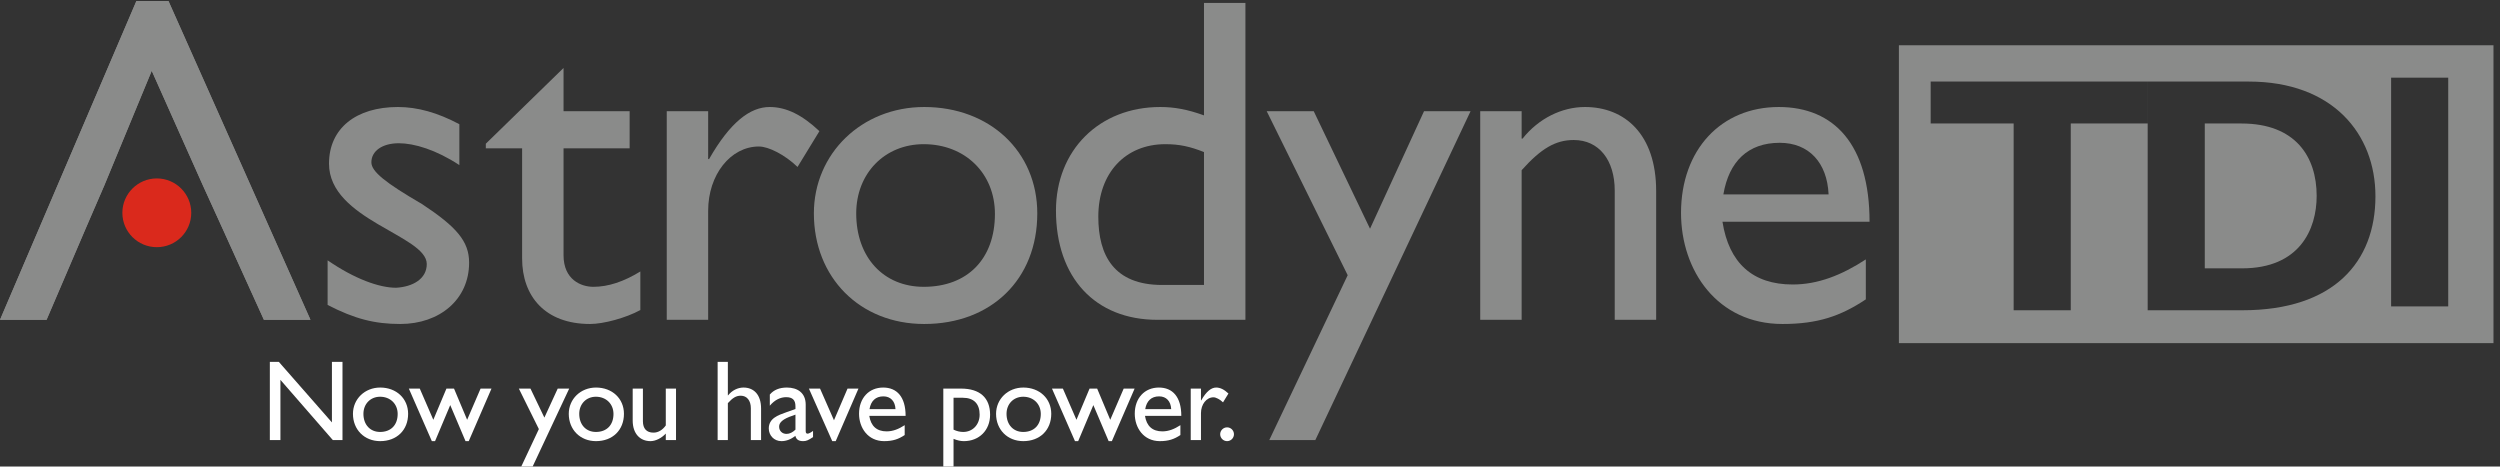 <?xml version="1.0" encoding="UTF-8"?>
<svg width="209px" height="39px" viewBox="0 0 209 39" version="1.1" xmlns="http://www.w3.org/2000/svg" xmlns:xlink="http://www.w3.org/1999/xlink">
    <rect x="0" y="0" width="209" height="39" fill="#333333" stroke="none"/>
    <title>logos/color copy</title>
    <g id="Styleguide" stroke="none" stroke-width="1" fill="none" fill-rule="evenodd">
        <g id="01.-AST---Logos" transform="translate(-498, -570)">
            <g id="White" transform="translate(471, 451)">
                <g id="ASTRODYNE-TDI-LOGO" transform="translate(27, 119)">
                    <path d="M208.455,3.782 L208.455,28.685 L158.748,28.685 L158.748,3.782 L208.455,3.782 Z M179.543,6.819 L161.404,6.819 L161.404,10.324 L168.341,10.324 L168.341,25.938 L173.115,25.938 L173.115,10.324 L179.543,10.324 L179.543,6.819 Z M188,6.819 L179.546,6.819 L179.546,25.938 L187.466,25.938 C195.104,25.938 198.587,21.901 198.587,16.407 C198.587,11.165 194.991,6.819 188,6.819 L188,6.819 Z M204.672,6.495 L199.897,6.495 L199.897,25.614 L204.672,25.614 L204.672,6.495 Z M187.382,10.324 C191.905,10.324 193.673,13.1 193.673,16.379 C193.673,19.183 192.24,22.434 187.438,22.434 L187.438,22.434 L184.319,22.434 L184.319,10.324 Z" id="Combined-Shape" fill="#8A8B8A"></path>
                    <polyline id="Fill-2" fill="#8A8B8A" points="16.966 15.511 12.685 5.917 8.717 15.511 7.238 18.927 3.892 26.737 0 26.737 11.401 0.09 14.087 0.09 25.955 26.737 22.063 26.737 18.522 18.927 16.966 15.511"></polyline>
                    <path d="M38.402,13.801 C36.456,12.52 34.626,11.975 33.342,11.975 C31.942,11.975 31.047,12.636 31.047,13.568 C31.047,14.345 32.215,15.276 35.288,17.064 C38.168,18.968 39.218,20.171 39.218,21.958 C39.218,25.027 36.767,27.085 33.459,27.085 C31.32,27.085 29.646,26.659 27.388,25.493 L27.388,21.763 C29.646,23.319 31.708,24.056 33.109,24.056 C34.51,23.978 35.678,23.319 35.678,22.073 C35.678,19.667 27.505,18.384 27.505,13.684 C27.505,10.733 29.762,8.946 33.265,8.946 C34.899,8.946 36.573,9.412 38.402,10.383 L38.402,13.801" id="Fill-3" fill="#8A8B8A"></path>
                    <path d="M47.112,9.295 L52.638,9.295 L52.638,12.403 L47.112,12.403 L47.112,21.337 C47.112,23.394 48.59,23.978 49.603,23.978 C50.848,23.978 52.132,23.551 53.533,22.696 L53.533,25.92 C52.326,26.579 50.459,27.085 49.33,27.085 C45.556,27.085 43.649,24.755 43.649,21.609 L43.649,12.403 L40.614,12.403 L40.614,12.014 L47.112,5.683 L47.112,9.295" id="Fill-4" fill="#8A8B8A"></path>
                    <path d="M59.203,9.295 L59.203,13.296 L59.281,13.296 C61.032,10.228 62.704,8.946 64.34,8.946 C65.74,8.946 67.064,9.607 68.503,10.965 L66.674,13.957 C65.624,12.946 64.261,12.247 63.445,12.247 C61.07,12.247 59.203,14.616 59.203,17.607 L59.203,26.737 L55.74,26.737 L55.74,9.295 L59.203,9.295" id="Fill-5" fill="#8A8B8A"></path>
                    <path d="M71.58,17.841 C71.58,21.531 73.877,23.978 77.223,23.978 C80.881,23.978 83.176,21.648 83.176,17.881 C83.176,14.501 80.686,12.053 77.223,12.053 C73.955,12.053 71.58,14.501 71.58,17.841 Z M86.717,17.841 C86.717,23.355 82.865,27.085 77.263,27.085 C71.892,27.085 68.04,23.201 68.04,17.841 C68.04,12.83 72.048,8.946 77.263,8.946 C82.748,8.946 86.717,12.676 86.717,17.841 L86.717,17.841 Z" id="Fill-6" fill="#8A8B8A"></path>
                    <path d="M100.654,12.713 C99.486,12.247 98.592,12.053 97.424,12.053 C94.077,12.053 91.819,14.462 91.819,18.113 C91.819,21.376 93.144,23.823 97.153,23.823 L100.654,23.823 L100.654,12.713 Z M104.117,26.737 L96.763,26.737 C91.548,26.737 88.279,23.201 88.279,17.607 C88.279,12.558 91.898,8.946 96.996,8.946 C98.163,8.946 99.253,9.141 100.654,9.645 L100.654,0.245 L104.117,0.245 L104.117,26.737 L104.117,26.737 Z" id="Fill-7" fill="#8A8B8A"></path>
                    <polyline id="Fill-8" fill="#8A8B8A" points="109.963 36.787 106.112 36.787 112.667 23.007 105.896 9.295 109.827 9.295 114.534 19.122 119.05 9.295 122.94 9.295 109.963 36.787"></polyline>
                    <path d="M127.209,11.588 L127.287,11.588 C128.611,9.918 130.556,8.946 132.501,8.946 C135.809,8.946 138.455,11.199 138.455,15.976 L138.455,26.737 L134.991,26.737 L134.991,15.937 C134.991,13.373 133.669,11.705 131.566,11.705 C130.05,11.705 128.844,12.403 127.209,14.228 L127.209,26.737 L123.747,26.737 L123.747,9.295 L127.209,9.295 L127.209,11.588" id="Fill-9" fill="#8A8B8A"></path>
                    <path d="M152.87,16.249 C152.752,13.608 151.234,11.938 148.784,11.938 C146.138,11.938 144.542,13.491 144.074,16.249 L152.87,16.249 Z M155.983,25.027 C153.88,26.425 151.974,27.085 149.016,27.085 C143.569,27.085 140.534,22.619 140.534,17.803 C140.534,12.52 143.88,8.946 148.706,8.946 C153.336,8.946 156.294,12.092 156.294,18.539 L143.998,18.539 C144.542,21.997 146.526,23.784 149.873,23.784 C151.974,23.784 153.959,23.007 155.983,21.686 L155.983,25.027 L155.983,25.027 Z" id="Fill-10" fill="#8A8B8A"></path>
                    <polyline id="Fill-14" fill="#8A8B8A" points="16.966 15.511 12.685 5.917 8.717 15.511 7.238 18.927 3.892 26.737 0 26.737 11.401 0.09 14.087 0.09 25.955 26.737 22.063 26.737 18.522 18.927 16.966 15.511"></polyline>
                    <polyline id="Fill-15" fill="#FFFFFF" points="28.632 36.792 27.825 36.792 23.443 31.756 23.443 36.792 22.559 36.792 22.559 30.25 23.309 30.25 27.749 35.314 27.749 30.25 28.632 30.25 28.632 36.792"></polyline>
                    <path d="M30.382,34.597 C30.382,35.507 30.948,36.111 31.775,36.111 C32.679,36.111 33.245,35.535 33.245,34.606 C33.245,33.77 32.631,33.167 31.775,33.167 C30.969,33.167 30.382,33.77 30.382,34.597 Z M34.119,34.597 C34.119,35.959 33.168,36.879 31.785,36.879 C30.458,36.879 29.507,35.918 29.507,34.597 C29.507,33.357 30.497,32.399 31.785,32.399 C33.139,32.399 34.119,33.318 34.119,34.597 L34.119,34.597 Z" id="Fill-16" fill="#FFFFFF"></path>
                    <polyline id="Fill-17" fill="#FFFFFF" points="39.053 35.095 40.176 32.486 41.089 32.486 39.187 36.879 38.917 36.879 37.64 33.866 36.371 36.879 36.102 36.879 34.18 32.486 35.093 32.486 36.226 35.095 37.322 32.486 37.956 32.486 39.053 35.095"></polyline>
                    <polyline id="Fill-18" fill="#FFFFFF" points="44.529 39 43.578 39 45.049 35.871 43.376 32.486 44.347 32.486 45.51 34.912 46.625 32.486 47.585 32.486 44.529 39"></polyline>
                    <path d="M48.424,34.597 C48.424,35.507 48.99,36.111 49.817,36.111 C50.721,36.111 51.287,35.535 51.287,34.606 C51.287,33.77 50.672,33.167 49.817,33.167 C49.011,33.167 48.424,33.77 48.424,34.597 Z M52.162,34.597 C52.162,35.959 51.211,36.879 49.826,36.879 C48.501,36.879 47.549,35.918 47.549,34.597 C47.549,33.357 48.539,32.399 49.826,32.399 C51.181,32.399 52.162,33.318 52.162,34.597 L52.162,34.597 Z" id="Fill-19" fill="#FFFFFF"></path>
                    <path d="M55.66,36.792 L55.66,36.246 C55.304,36.63 54.805,36.879 54.382,36.879 C53.507,36.879 52.893,36.254 52.893,35.161 L52.893,32.486 L53.748,32.486 L53.748,35.218 C53.748,35.822 54.045,36.168 54.631,36.168 C55.016,36.168 55.381,35.959 55.66,35.566 L55.66,32.486 L56.515,32.486 L56.515,36.792 L55.66,36.792" id="Fill-20" fill="#FFFFFF"></path>
                    <path d="M60.849,33.052 L60.868,33.052 C61.195,32.64 61.675,32.399 62.156,32.399 C63.002,32.399 63.626,32.975 63.626,34.154 L63.626,36.792 L62.771,36.792 L62.771,34.126 C62.771,33.492 62.444,33.081 61.926,33.081 C61.551,33.081 61.253,33.253 60.849,33.703 L60.849,36.792 L59.994,36.792 L59.994,30.25 L60.849,30.25 L60.849,33.052" id="Fill-21" fill="#FFFFFF"></path>
                    <path d="M66.5,34.663 C65.769,34.912 65.135,35.161 65.135,35.67 C65.135,36.024 65.395,36.274 65.751,36.274 C66.019,36.274 66.27,36.141 66.5,35.918 L66.5,34.663 Z M67.97,36.542 C67.576,36.802 67.413,36.879 67.144,36.879 C66.77,36.879 66.567,36.745 66.491,36.438 C66.116,36.736 65.721,36.879 65.328,36.879 C64.693,36.879 64.27,36.38 64.27,35.822 C64.27,34.97 65.049,34.709 65.741,34.462 L66.5,34.192 L66.5,33.963 C66.5,33.425 66.241,33.204 65.721,33.204 C65.251,33.204 64.77,33.425 64.357,33.915 L64.357,32.983 C64.693,32.591 65.164,32.399 65.788,32.399 C66.663,32.399 67.356,32.84 67.356,33.819 L67.356,36.034 C67.356,36.198 67.413,36.254 67.519,36.254 C67.605,36.254 67.779,36.168 67.97,36.024 L67.97,36.542 L67.97,36.542 Z" id="Fill-22" fill="#FFFFFF"></path>
                    <polyline id="Fill-23" fill="#FFFFFF" points="67.625 32.486 68.556 32.486 69.72 35.135 70.854 32.486 71.767 32.486 69.865 36.879 69.576 36.879 67.625 32.486"></polyline>
                    <path d="M74.863,34.202 C74.834,33.551 74.46,33.136 73.854,33.136 C73.2,33.136 72.806,33.52 72.691,34.202 L74.863,34.202 Z M75.632,36.37 C75.112,36.716 74.643,36.879 73.912,36.879 C72.566,36.879 71.816,35.776 71.816,34.586 C71.816,33.281 72.643,32.399 73.835,32.399 C74.978,32.399 75.709,33.175 75.709,34.768 L72.672,34.768 C72.806,35.622 73.296,36.063 74.122,36.063 C74.643,36.063 75.132,35.871 75.632,35.544 L75.632,36.37 L75.632,36.37 Z" id="Fill-24" fill="#FFFFFF"></path>
                    <path d="M79.716,35.918 C79.976,36.044 80.254,36.111 80.523,36.111 C81.321,36.111 81.898,35.496 81.898,34.663 C81.898,33.77 81.426,33.253 80.495,33.253 L79.716,33.253 L79.716,35.918 Z M79.716,39 L78.861,39 L78.861,32.486 L80.341,32.486 C81.917,32.486 82.772,33.253 82.772,34.672 C82.772,35.968 81.859,36.879 80.581,36.879 C80.302,36.879 80.043,36.82 79.716,36.687 L79.716,39 L79.716,39 Z" id="Fill-25" fill="#FFFFFF"></path>
                    <path d="M84.146,34.597 C84.146,35.507 84.713,36.111 85.54,36.111 C86.443,36.111 87.01,35.535 87.01,34.606 C87.01,33.77 86.395,33.167 85.54,33.167 C84.732,33.167 84.146,33.77 84.146,34.597 Z M87.885,34.597 C87.885,35.959 86.933,36.879 85.549,36.879 C84.223,36.879 83.271,35.918 83.271,34.597 C83.271,33.357 84.262,32.399 85.549,32.399 C86.904,32.399 87.885,33.318 87.885,34.597 L87.885,34.597 Z" id="Fill-26" fill="#FFFFFF"></path>
                    <polyline id="Fill-27" fill="#FFFFFF" points="92.816 35.095 93.941 32.486 94.854 32.486 92.952 36.879 92.683 36.879 91.404 33.866 90.136 36.879 89.868 36.879 87.945 32.486 88.857 32.486 89.992 35.095 91.087 32.486 91.722 32.486 92.816 35.095"></polyline>
                    <path d="M97.912,34.202 C97.883,33.551 97.508,33.136 96.902,33.136 C96.25,33.136 95.855,33.52 95.741,34.202 L97.912,34.202 Z M98.681,36.37 C98.161,36.716 97.692,36.879 96.961,36.879 C95.615,36.879 94.866,35.776 94.866,34.586 C94.866,33.281 95.692,32.399 96.884,32.399 C98.028,32.399 98.757,33.175 98.757,34.768 L95.721,34.768 C95.855,35.622 96.346,36.063 97.172,36.063 C97.692,36.063 98.181,35.871 98.681,35.544 L98.681,36.37 L98.681,36.37 Z" id="Fill-28" fill="#FFFFFF"></path>
                    <path d="M100.401,32.486 L100.401,33.473 L100.42,33.473 C100.852,32.715 101.265,32.399 101.67,32.399 C102.016,32.399 102.341,32.563 102.698,32.898 L102.245,33.636 C101.988,33.388 101.65,33.214 101.449,33.214 C100.863,33.214 100.401,33.799 100.401,34.539 L100.401,36.792 L99.545,36.792 L99.545,32.486 L100.401,32.486" id="Fill-29" fill="#FFFFFF"></path>
                    <path d="M103.159,36.302 C103.159,36.619 102.901,36.879 102.584,36.879 C102.266,36.879 102.007,36.619 102.007,36.302 C102.007,35.987 102.266,35.727 102.584,35.727 C102.901,35.727 103.159,35.987 103.159,36.302" id="Fill-30" fill="#FFFFFF"></path>
                    <path d="M13.111,14.916 C11.52,14.916 10.23,16.207 10.23,17.793 C10.23,19.379 11.52,20.664 13.111,20.664 C14.701,20.664 15.989,19.379 15.989,17.793 C15.989,16.207 14.701,14.916 13.111,14.916 L13.111,14.916 Z" id="Fill-31" fill="#DA291C"></path>
                </g>
            </g>
        </g>
    </g>
</svg>